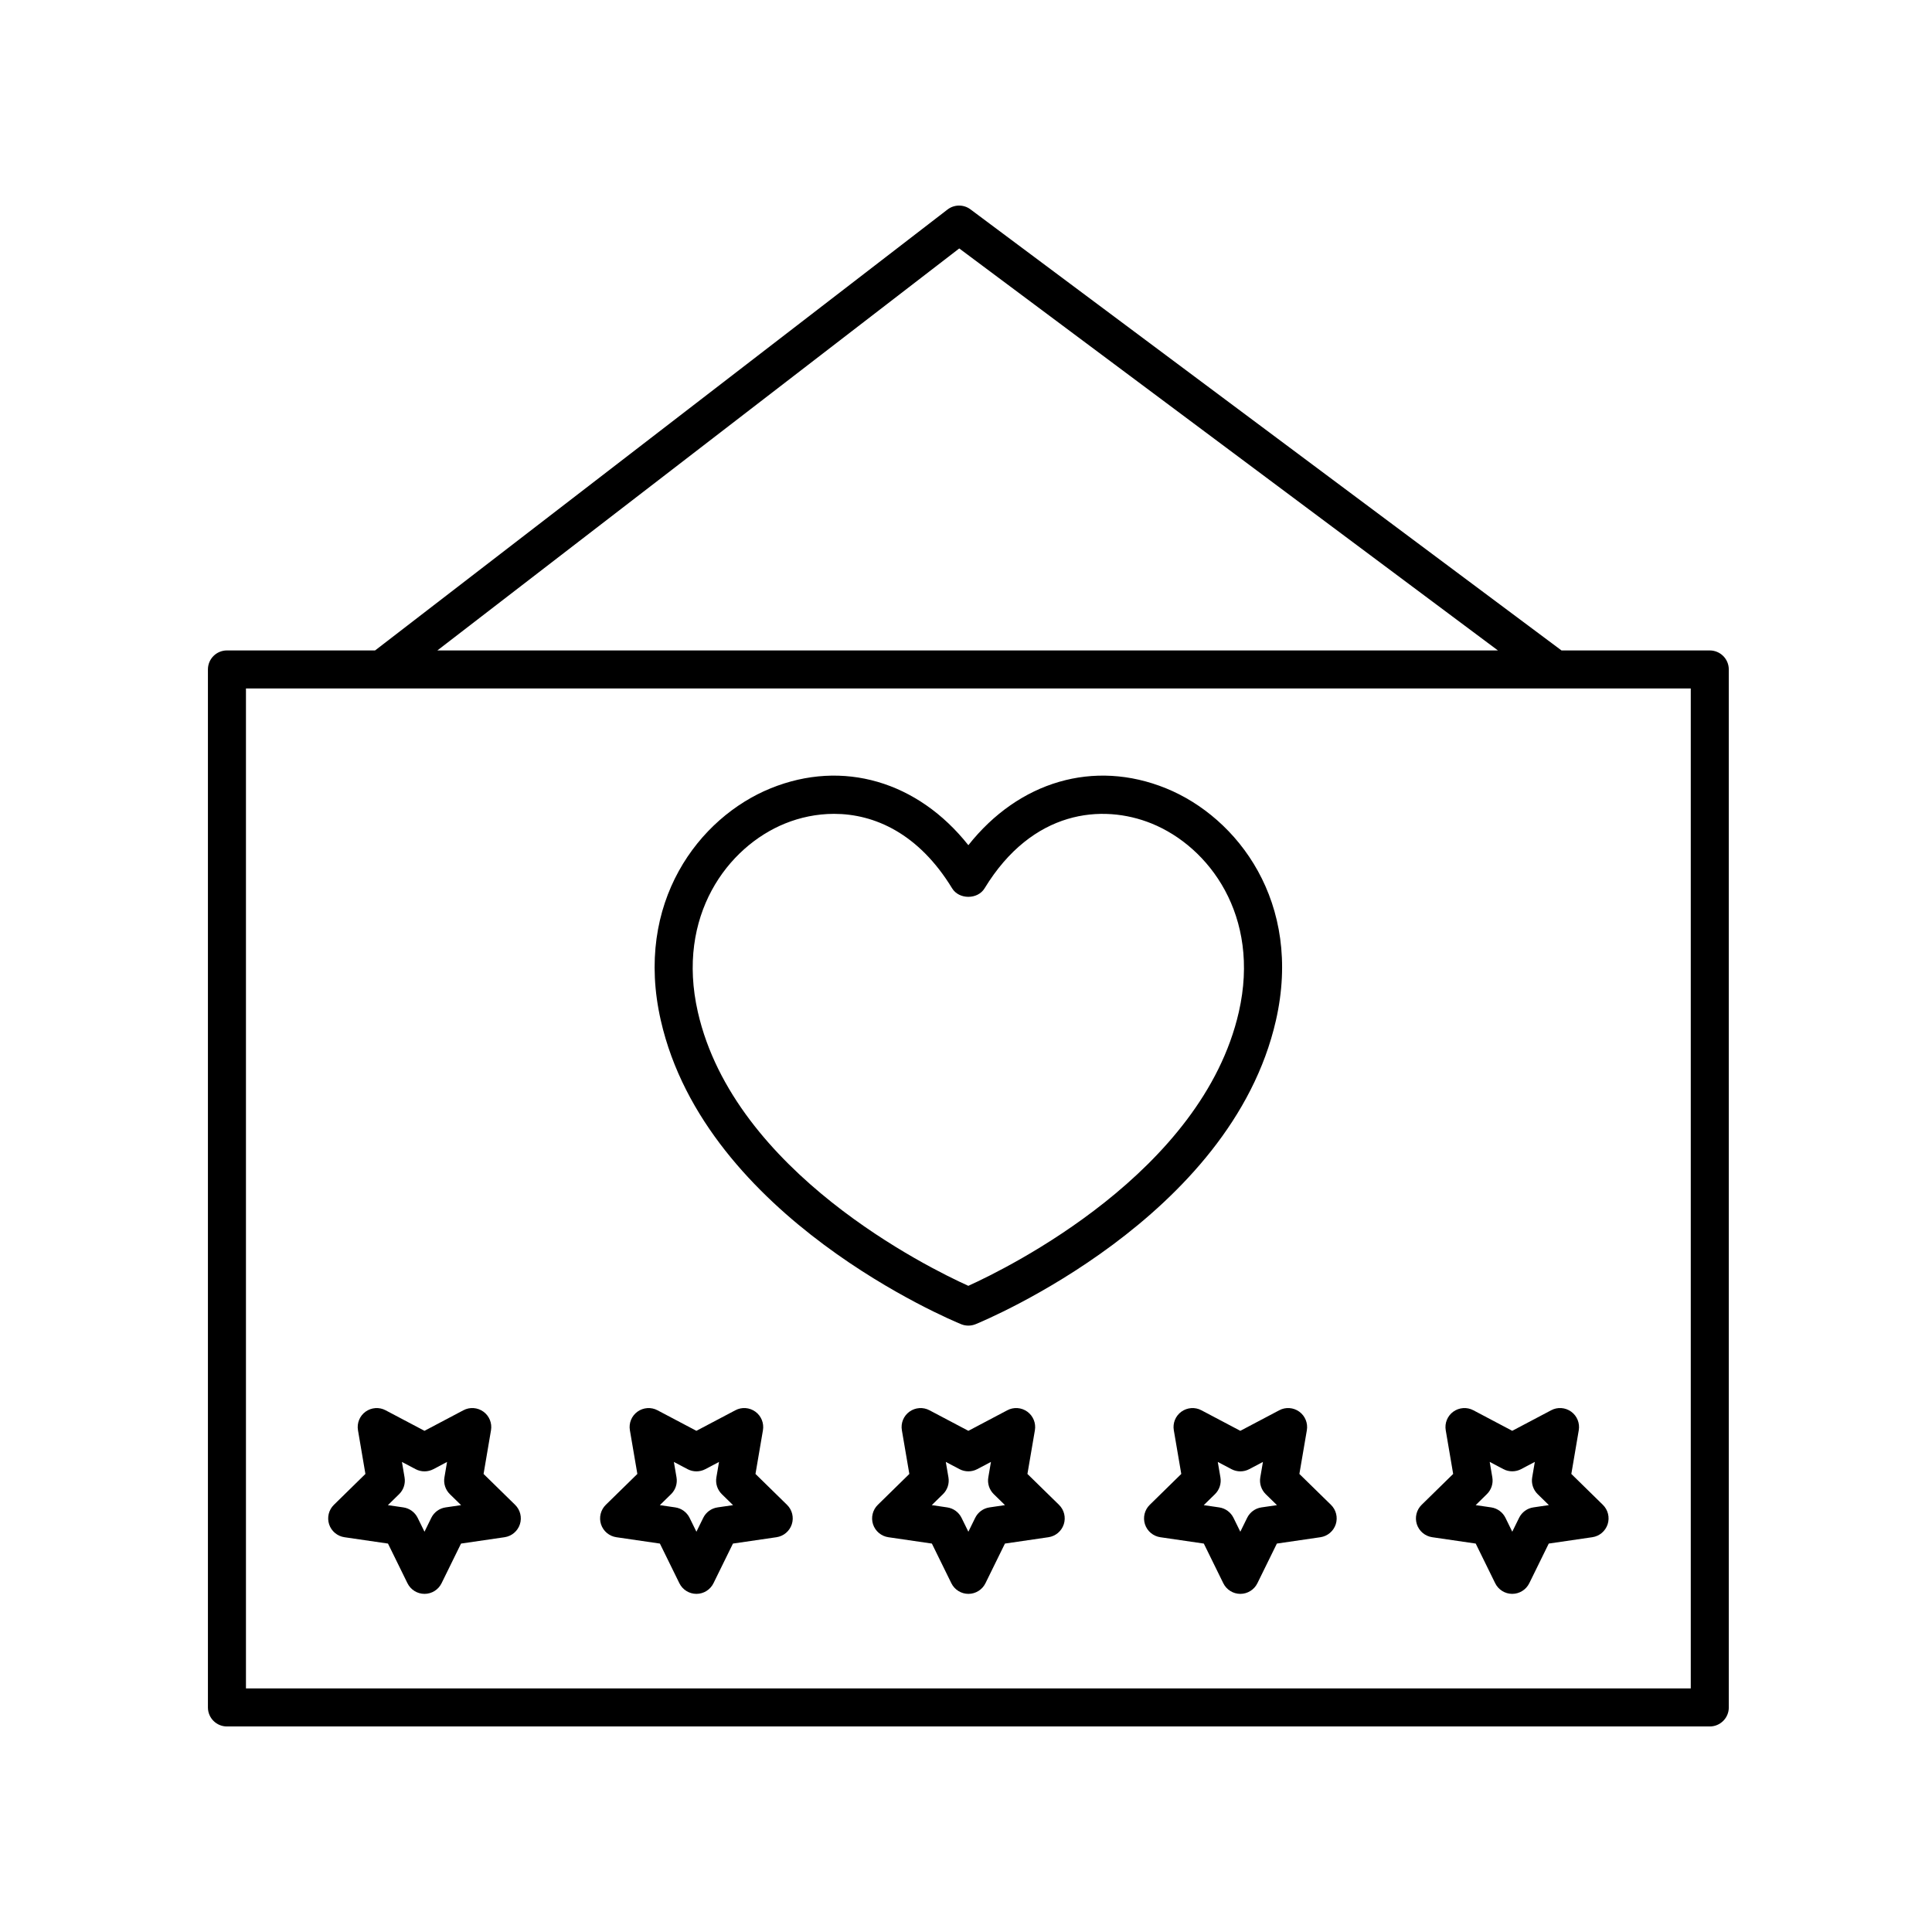 <?xml version="1.0" encoding="UTF-8"?>
<!-- Uploaded to: ICON Repo, www.svgrepo.com, Generator: ICON Repo Mixer Tools -->
<svg fill="#000000" width="800px" height="800px" version="1.1" viewBox="144 144 512 512" xmlns="http://www.w3.org/2000/svg">
 <g>
  <path d="m398.72 494.93c0.609 0.25 1.254 0.371 1.906 0.371 0.648 0 1.293-0.121 1.906-0.371 2.762-1.129 67.695-28.219 79.602-80.508 7.117-31.246-10.117-53.793-29.137-61.516-19.109-7.75-38.988-1.824-52.371 15.078-13.383-16.898-33.273-22.828-52.375-15.078-19.02 7.723-36.25 30.27-29.129 61.516 11.902 52.293 76.84 79.383 79.598 80.508zm-46.676-132.69c3.934-1.598 8.367-2.562 12.977-2.562 10.727 0 22.445 5.211 31.301 19.738 1.828 3.004 6.781 3.004 8.602 0 12.664-20.773 31.164-22.484 44.273-17.176 15.203 6.172 28.918 24.434 23.109 49.941-9.672 42.461-61.086 67.773-71.688 72.578-10.602-4.797-62-30.047-71.684-72.578-5.805-25.512 7.91-43.773 23.109-49.941z"/>
  <path d="m597.11 316.37h-39.301l-156.63-116.89c-1.797-1.344-4.297-1.336-6.086 0.051l-151.69 116.84h-39.262c-2.785 0-5.039 2.254-5.039 5.039v275.08c0 2.785 2.254 5.039 5.039 5.039h392.97c2.785 0 5.039-2.254 5.039-5.039l-0.004-275.08c0-2.777-2.254-5.035-5.039-5.035zm-198.9-106.53 142.75 106.53h-281.05zm193.86 381.61h-382.89v-265h382.89z"/>
  <path d="m272.15 534.61 1.969-11.574c0.324-1.891-0.457-3.805-2.004-4.926-1.566-1.125-3.613-1.281-5.316-0.371l-10.305 5.445-10.312-5.445c-1.691-0.906-3.75-0.746-5.309 0.371-1.551 1.125-2.332 3.039-2.004 4.926l1.969 11.574-8.352 8.184c-1.371 1.344-1.859 3.34-1.27 5.16 0.594 1.82 2.172 3.148 4.066 3.426l11.539 1.684 5.16 10.508c0.848 1.727 2.606 2.82 4.519 2.82 1.926 0 3.672-1.094 4.519-2.82l5.16-10.508 11.531-1.684c1.895-0.277 3.465-1.602 4.066-3.426 0.59-1.82 0.105-3.82-1.27-5.16zm-10.059 8.867c-1.641 0.238-3.059 1.273-3.793 2.766l-1.805 3.68-1.809-3.68c-0.734-1.492-2.152-2.527-3.793-2.766l-4.098-0.598 2.977-2.91c1.18-1.152 1.723-2.82 1.441-4.449l-0.695-4.09 3.629 1.914c1.465 0.777 3.234 0.777 4.711 0l3.617-1.914-0.695 4.09c-0.281 1.629 0.262 3.289 1.441 4.449l2.977 2.91z"/>
  <path d="m344.21 534.61 1.977-11.574c0.324-1.891-0.453-3.797-2.004-4.926-1.559-1.125-3.617-1.281-5.309-0.371l-10.32 5.445-10.312-5.445c-1.691-0.906-3.754-0.746-5.309 0.371-1.559 1.129-2.332 3.039-2.004 4.926l1.977 11.574-8.359 8.184c-1.367 1.344-1.859 3.34-1.27 5.16 0.594 1.82 2.172 3.148 4.066 3.426l11.539 1.684 5.16 10.508c0.848 1.727 2.606 2.82 4.519 2.82 1.914 0 3.672-1.094 4.519-2.82l5.16-10.508 11.531-1.684c1.895-0.277 3.465-1.602 4.066-3.426 0.59-1.82 0.105-3.82-1.27-5.16zm-10.051 8.867c-1.641 0.238-3.059 1.273-3.793 2.766l-1.809 3.68-1.809-3.68c-0.734-1.492-2.152-2.527-3.793-2.766l-4.09-0.598 2.977-2.91c1.18-1.152 1.723-2.82 1.441-4.449l-0.699-4.09 3.629 1.914c1.465 0.777 3.238 0.777 4.707 0l3.629-1.914-0.699 4.09c-0.281 1.629 0.262 3.289 1.441 4.449l2.977 2.91z"/>
  <path d="m416.28 534.61 1.977-11.574c0.324-1.891-0.453-3.797-2.004-4.926-1.551-1.125-3.617-1.281-5.309-0.371l-10.312 5.445-10.312-5.445c-1.691-0.906-3.754-0.746-5.309 0.371-1.559 1.129-2.332 3.039-2.004 4.926l1.977 11.574-8.352 8.184c-1.371 1.344-1.859 3.34-1.27 5.16 0.594 1.82 2.172 3.148 4.066 3.426l11.531 1.684 5.16 10.508c0.848 1.727 2.606 2.82 4.519 2.82s3.672-1.094 4.519-2.82l5.16-10.508 11.531-1.684c1.895-0.277 3.465-1.602 4.066-3.426 0.59-1.82 0.105-3.82-1.27-5.16zm-10.051 8.867c-1.641 0.238-3.059 1.273-3.793 2.766l-1.809 3.68-1.809-3.68c-0.734-1.492-2.152-2.527-3.793-2.766l-4.098-0.605 2.977-2.91c1.18-1.152 1.723-2.82 1.441-4.449l-0.699-4.09 3.629 1.914c1.465 0.777 3.238 0.777 4.707 0l3.629-1.914-0.699 4.09c-0.281 1.629 0.262 3.289 1.441 4.449l2.977 2.91z"/>
  <path d="m488.35 534.61 1.977-11.574c0.324-1.891-0.453-3.797-2.004-4.926-1.551-1.125-3.617-1.281-5.309-0.371l-10.316 5.445-10.312-5.445c-1.691-0.906-3.754-0.746-5.309 0.371-1.559 1.129-2.332 3.039-2.004 4.926l1.977 11.574-8.352 8.184c-1.371 1.344-1.859 3.34-1.27 5.16 0.594 1.82 2.172 3.148 4.066 3.426l11.531 1.684 5.16 10.508c0.848 1.727 2.606 2.82 4.519 2.82 1.914 0 3.672-1.094 4.519-2.82l5.16-10.508 11.539-1.684c1.895-0.277 3.465-1.602 4.066-3.426 0.59-1.82 0.102-3.82-1.27-5.16zm-10.051 8.867c-1.641 0.238-3.059 1.273-3.793 2.766l-1.809 3.68-1.809-3.68c-0.734-1.492-2.152-2.527-3.793-2.766l-4.09-0.598 2.977-2.91c1.18-1.152 1.723-2.82 1.441-4.449l-0.699-4.09 3.629 1.914c1.465 0.777 3.238 0.777 4.707 0l3.629-1.914-0.699 4.09c-0.281 1.629 0.262 3.289 1.441 4.449l2.977 2.91z"/>
  <path d="m544.76 523.18-10.305-5.445c-1.703-0.906-3.754-0.746-5.316 0.371-1.551 1.125-2.332 3.039-2.004 4.926l1.969 11.574-8.352 8.184c-1.371 1.344-1.859 3.34-1.27 5.16 0.594 1.82 2.172 3.148 4.066 3.426l11.531 1.684 5.16 10.508c0.848 1.727 2.602 2.82 4.519 2.82s3.672-1.094 4.519-2.82l5.16-10.508 11.539-1.684c1.895-0.277 3.465-1.602 4.066-3.426 0.59-1.82 0.105-3.82-1.27-5.16l-8.352-8.184 1.969-11.574c0.324-1.891-0.457-3.805-2.004-4.926-1.562-1.125-3.617-1.281-5.309-0.371zm5.609 20.293c-1.641 0.238-3.059 1.273-3.793 2.766l-1.809 3.68-1.805-3.68c-0.734-1.492-2.152-2.527-3.793-2.766l-4.098-0.598 2.969-2.918c1.18-1.152 1.723-2.82 1.441-4.449l-0.695-4.09 3.617 1.914c1.477 0.777 3.246 0.777 4.711 0l3.629-1.914-0.695 4.09c-0.281 1.629 0.262 3.289 1.441 4.449l2.977 2.91z"/>
 </g>
</svg>